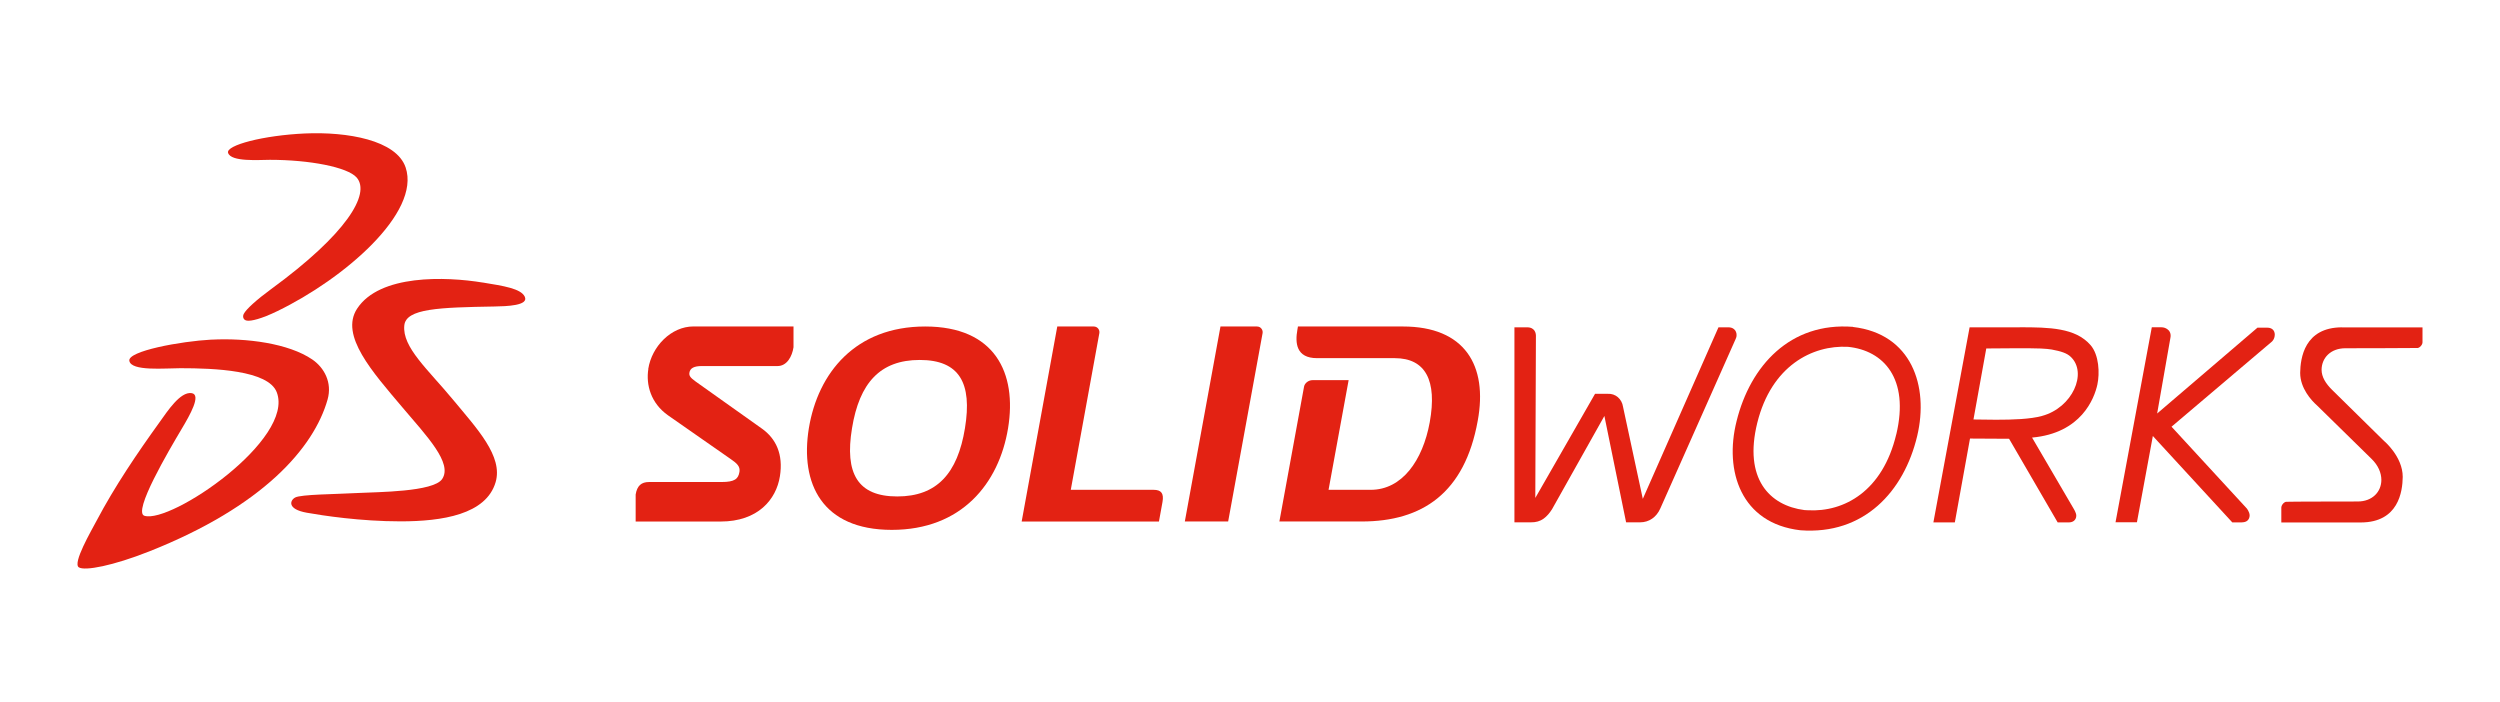 <?xml version="1.0" encoding="UTF-8"?>
<svg id="Capa_1" data-name="Capa 1" xmlns="http://www.w3.org/2000/svg" viewBox="0 0 570 160">
  <defs>
    <style>
      .cls-1 {
        fill-rule: evenodd;
      }

      .cls-1, .cls-2 {
        fill: #e32213;
      }
    </style>
  </defs>
  <path class="cls-1" d="M69.57,30.43c9.54-.42,20.82,1.48,22.92,7.77,3.45,10.31-14.02,25.35-29.24,32.73-3.73,1.81-5.99,2.31-6.93,2.18-.9-.12-1.04-.96-.75-1.53.54-1.08,3-3.29,6.28-5.69,17.13-12.51,22.7-21.69,19.47-25.41-2.07-2.38-10.76-4.04-19.78-4.04-2.45,0-8.88.53-9.54-1.59-.54-1.74,8.1-4,17.57-4.42Z"/>
  <path class="cls-1" d="M48.25,77.44c7.93-.41,17.55.83,22.96,4.53,2.69,1.84,4.58,5.23,3.48,9.12-3.12,11.03-14.77,24.38-40.66,34.63-8.23,3.26-14.7,4.51-16.06,3.63-1.46-.94,2.78-8.22,4.06-10.64,4.13-7.82,9.3-15.44,14.33-22.42,1.85-2.57,4.72-7.02,7.31-6.66,2.32.32-.4,5.05-2.19,8.06-3,5.05-11.28,19.07-8.55,19.91,6.03,1.86,34.34-17.44,30.16-28.19-1.94-4.99-14.22-5.46-21.96-5.46-3.52,0-11.21.75-11.64-1.67-.46-2.23,11.68-4.47,18.74-4.85Z"/>
  <path class="cls-1" d="M110.04,64.41c4.8.78,8.71,1.39,9.6,3.22,1.01,2.07-4.22,2.2-6.85,2.25-12.62.22-20.23.45-20.61,4.32-.5,4.99,5.39,10.01,11.21,17.05,5.31,6.43,11.35,12.77,9.61,18.69-2.17,7.37-12.16,8.93-21.68,8.93-9.12,0-17.75-1.32-21.38-1.97-4.52-.81-3.85-2.82-2.64-3.47,1.34-.72,9.03-.74,14.37-1.03,4.39-.23,17.16-.23,19.14-3.18,2.44-3.62-3.53-9.81-9.02-16.29-6.84-8.09-14.36-16.44-10.38-22.54,5.15-7.89,20.21-7.35,28.63-5.97Z"/>
  <path class="cls-2" d="M210.94,74.44c-15.9,0-24.44,10.57-26.52,23.19-2.05,12.63,3.01,23.18,18.91,23.18s24.43-10.55,26.51-23.18c2.07-12.61-3-23.19-18.9-23.19ZM220.01,97.63c-1.68,10.33-6.42,15.56-15.44,15.56s-12.02-5.24-10.31-15.56c1.68-10.32,6.41-15.56,15.44-15.56s12.01,5.24,10.31,15.56Z"/>
  <path class="cls-2" d="M147.82,84.14c-.56,3.55.54,7.78,4.51,10.57l14.22,9.92c1.51,1.03,2.23,1.73,2.05,2.93-.26,1.66-1.13,2.34-4.08,2.34h-16.53c-1.76,0-2.73.84-3.06,2.85v6.16h19.37c8.49,0,12.68-5,13.52-10.32.8-5-.88-8.58-4.11-10.87l-15.1-10.73c-1.22-.87-1.52-1.33-1.43-1.98.14-1.1,1.12-1.55,2.84-1.55h17.26c2.12,0,3.32-2.15,3.64-4.29v-4.74h-22.81c-5.07,0-9.5,4.53-10.31,9.7Z"/>
  <path class="cls-2" d="M263.03,111.67h-18.89l6.51-35.7c.14-.73-.39-1.53-1.28-1.53h-8.31l-8.12,44.47h31.3l.81-4.46c.35-1.97-.3-2.77-2.02-2.77Z"/>
  <path class="cls-2" d="M516.89,74.71h-2.19l-22.87,19.57,3.03-17.29c.2-.96-.26-1.63-.65-1.89-.4-.32-.91-.48-1.41-.48h-2.19l-8.27,44.46h4.88l3.63-19.67,18.11,19.69h2.17c.44-.02.85-.08,1.21-.34.39-.29.58-.79.58-1.23,0-.81-.66-1.61-.66-1.61l-17.15-18.63,22.9-19.42s.64-.55.64-1.61c0-.42-.18-.93-.55-1.2-.37-.29-.81-.35-1.21-.35Z"/>
  <path class="cls-2" d="M460.51,74.63h-11.44l-8.26,44.48h4.89l3.46-19.12,8.91.05,11.08,19.07h2.47c.45,0,.85-.08,1.21-.34.39-.29.58-.79.56-1.23,0-.63-.63-1.61-.63-1.61l-9.45-16.16c11.22-1.01,14.2-8.92,14.89-12.09.55-2.56.4-6.74-1.56-9-3.45-3.95-9.39-4.06-16.14-4.06ZM465.58,94.84c-2.72.73-6.53.86-10.49.86-1.41-.02-3.4-.03-5.14-.06l2.92-16.19c2.32,0,9.88-.12,12.44.01,1.02.05,1.93.13,2.48.23,2.1.4,3.47.81,4.36,1.69,3.83,3.65.39,11.57-6.57,13.45Z"/>
  <path class="cls-2" d="M533.96,74.63c-8.58.03-9.47,7.06-9.52,10.38,0,3.5,2.54,6.28,3.8,7.39l12.5,12.25c1.48,1.45,2.21,3.15,2.21,4.77,0,2.72-2.07,4.93-5.41,4.92-.01.01-16.18.01-16.33.07-.54.1-1.08.8-1.07,1.35h-.05l.05.03v3.33h18.16c8.57-.03,9.48-7.06,9.52-10.38v-.02c0-4.61-4.23-8.17-4.25-8.17l-11.85-11.66c-1.47-1.45-2.39-2.95-2.4-4.57.02-2.73,2.07-4.92,5.43-4.92.02,0,16.36-.02,16.49-.06l.04.12-.03-.12c.53-.09,1.1-.79,1.08-1.33v-3.37h-18.36Z"/>
  <path class="cls-2" d="M319.86,74.44h-23.93l-.12.71c-.55,3.03-.31,6.51,4.48,6.51h17.71c7.02,0,9.71,5.09,7.98,14.62-1.59,8.72-6.31,15.4-13.45,15.4h-9.62l4.58-25.01h-8.18c-1.1,0-1.88.8-1.99,1.51l-5.62,30.72h18.75c13.85,0,23.5-6.49,26.47-22.95,2.34-12.62-2.95-21.51-17.06-21.51Z"/>
  <path class="cls-2" d="M286.59,74.44h-8.32l-8.13,44.46h9.88l7.85-42.94c.13-.71-.39-1.52-1.28-1.52Z"/>
  <path class="cls-2" d="M422.48,74.54v-.02c-14.32-1.11-23.41,8.87-26.54,21.5-2.86,11.38,1,23.3,14.53,24.88,14.54,1.11,23.65-8.86,26.65-21.5,2.7-11.39-1.28-23.3-14.64-24.85ZM432.35,99.01c-3.08,12.96-11.87,17.78-20.12,17.33l-.81-.04c-8-1.02-13.9-7.19-10.76-19.9,3.21-12.96,12.54-17.77,20.7-17.32,8.1.83,14.01,7.23,11,19.93Z"/>
  <path class="cls-2" d="M395.94,76.39c.02-.44-.18-1.04-.6-1.36-.4-.32-.84-.4-1.28-.4h-2.25l-17.25,39.11-4.5-20.95c-.26-1.84-1.73-3.1-3.49-3h-2.9l-13.62,23.74.14-37.01c0-.49-.19-1.12-.63-1.46-.42-.35-.9-.43-1.36-.43h-2.91v44.46h3.78c1.09.02,2.07-.25,2.88-.84.73-.53,1.35-1.26,1.91-2.14l11.94-21.27,4.95,24.25h3.21c2.03,0,3.72-1.17,4.6-3.18l17.15-38.58c.13-.31.23-.51.23-.94Z"/>
</svg>